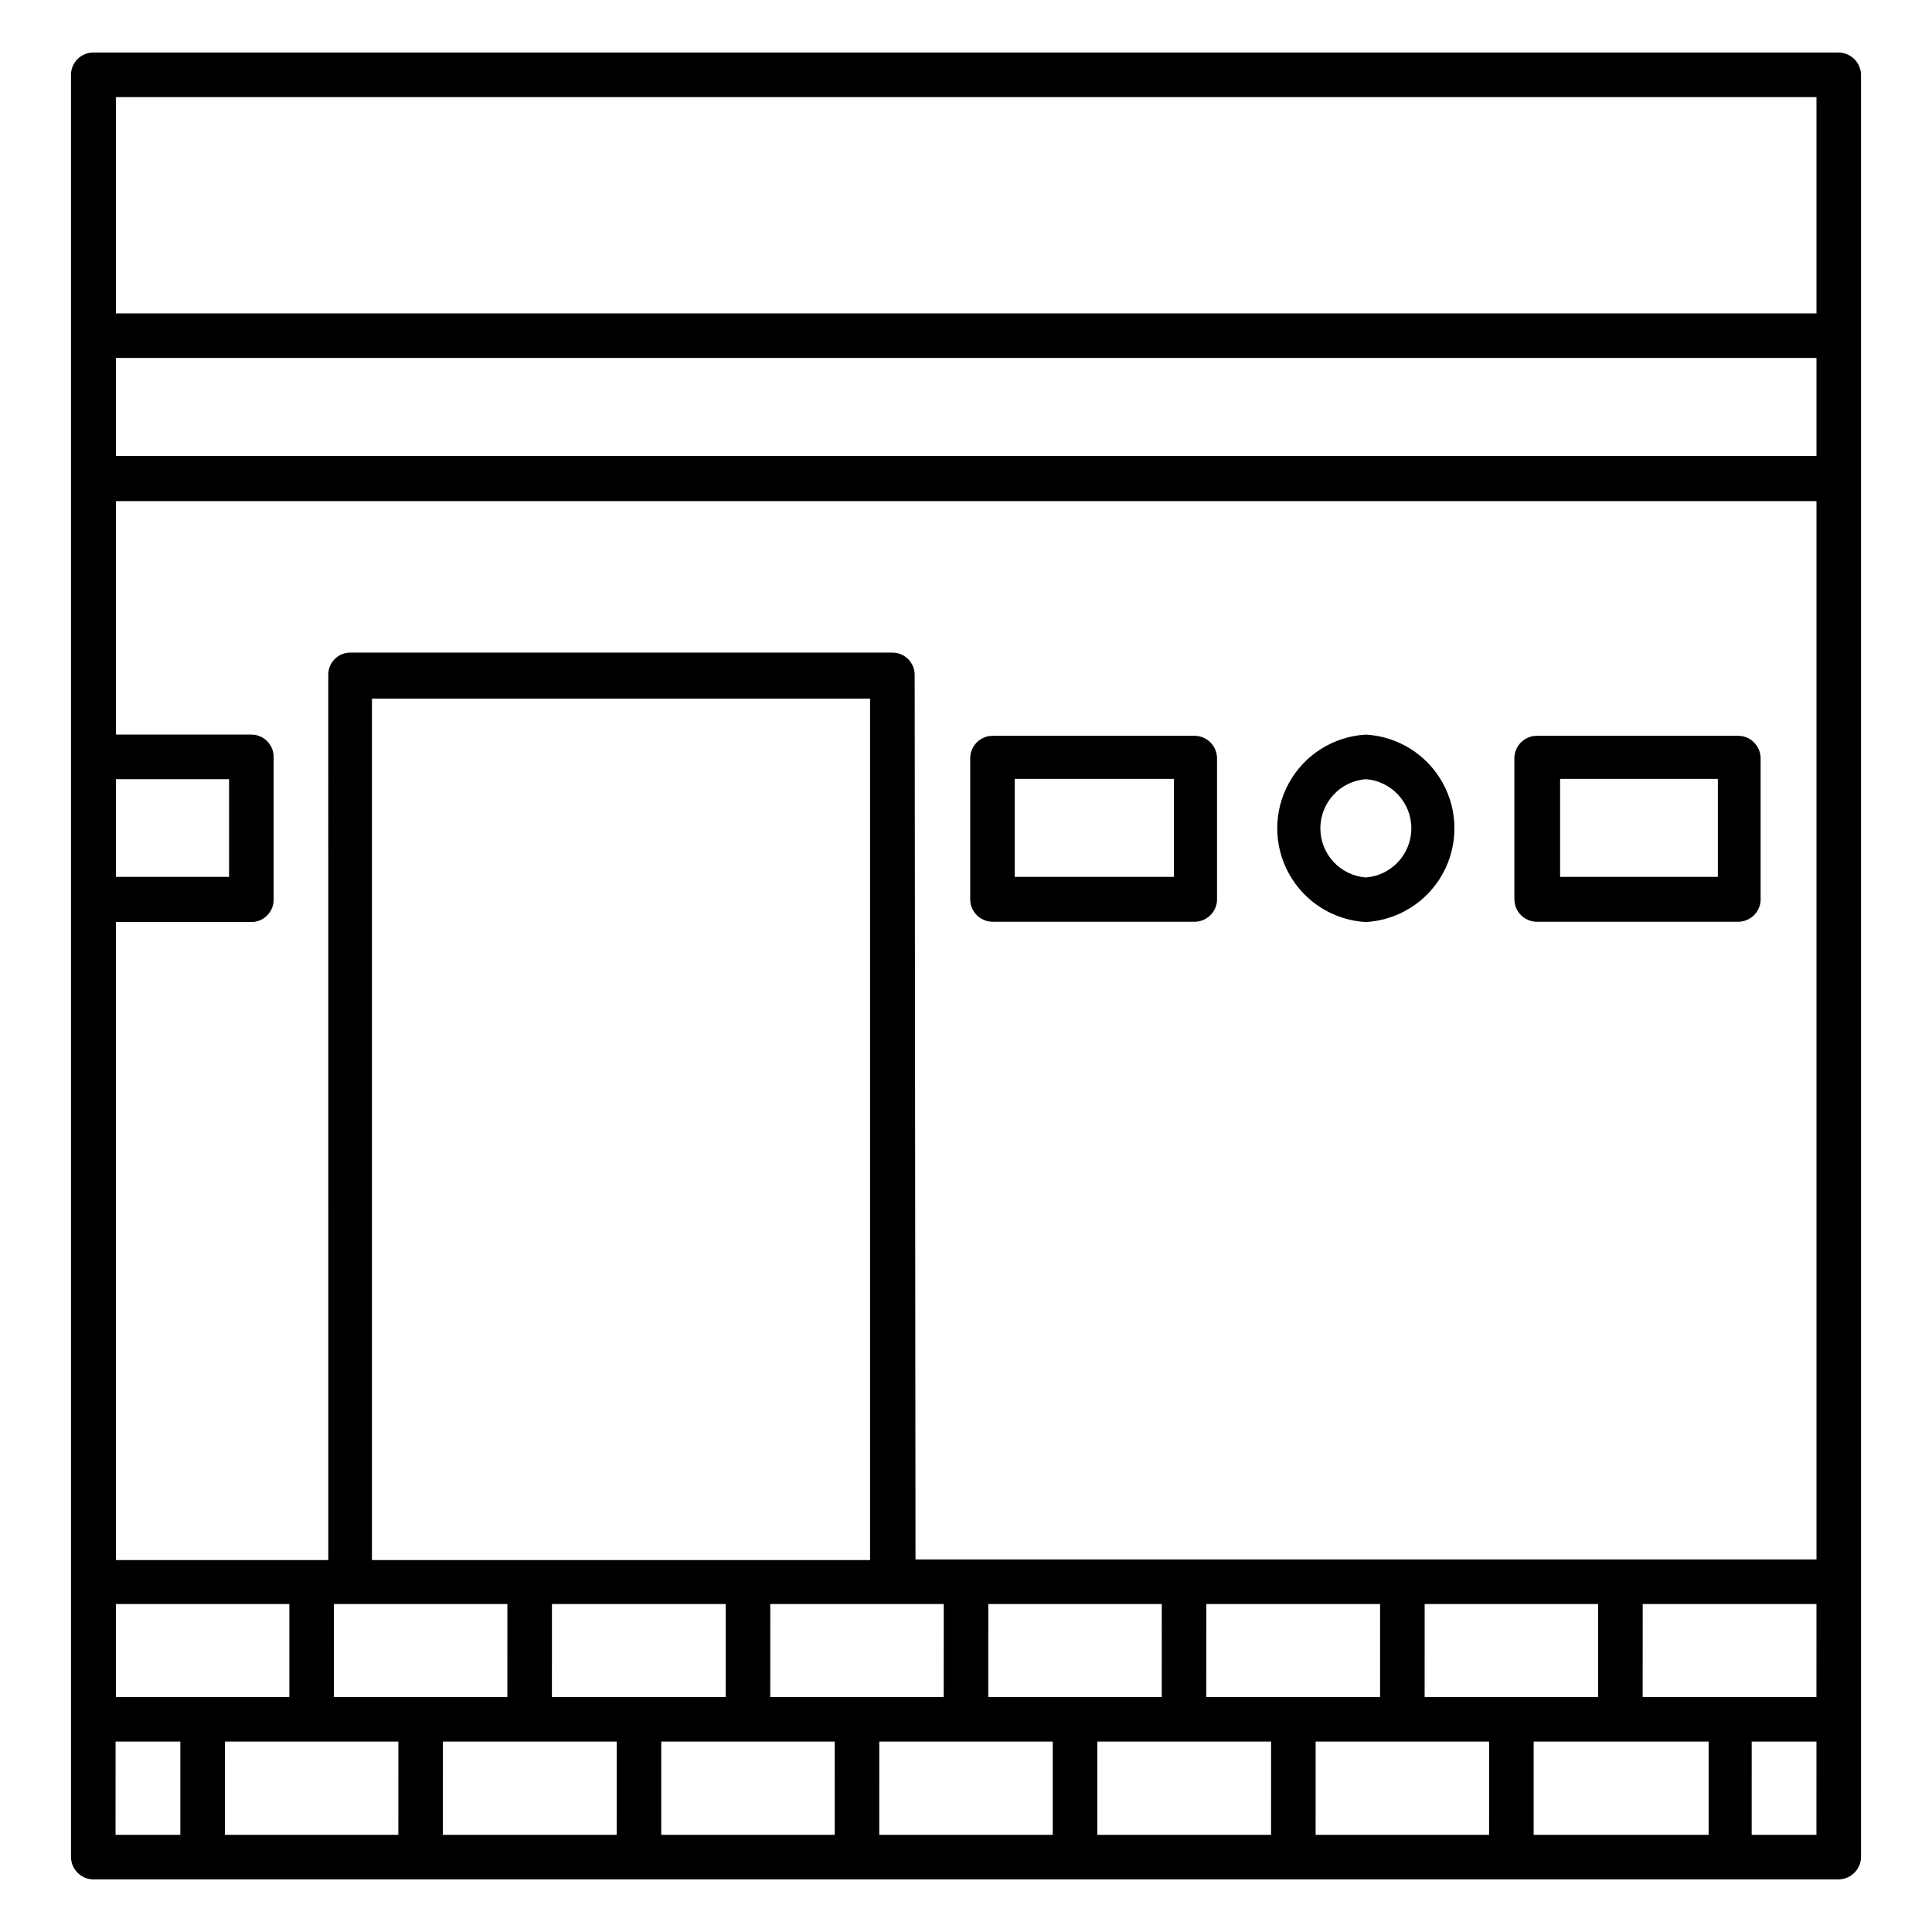<?xml version="1.0" encoding="UTF-8"?>
<!-- The Best Svg Icon site in the world: iconSvg.co, Visit us! https://iconsvg.co -->
<svg fill="#000000" width="800px" height="800px" version="1.1" viewBox="144 144 512 512" xmlns="http://www.w3.org/2000/svg">
 <path d="m631.28 642.06h-462.56c-3.242-0.043-5.863-2.66-5.906-5.902v-36.918-435.41c0-3.258 2.644-5.902 5.906-5.902h462.56c3.246 0.043 5.863 2.66 5.906 5.902v472.32c-0.043 3.242-2.66 5.859-5.906 5.902zm-23.066-11.809h17.16l0.004-24.719h-17.16zm-57.781 0h46.371v-24.719h-46.367zm-57.781 0h45.973l0.004-24.719h-45.973zm-57.859 0h46.051l0.004-24.719h-46.051zm-57.781 0h45.973l0.004-24.719h-45.973zm-57.781 0h45.973l0.004-24.719h-45.973zm-57.859 0h46.051l0.004-24.719h-46.051zm-57.781 0h45.973l0.004-24.719h-45.973zm-28.969 0h17.168v-24.719h-17.164zm404.7-36.527h46.051l0.008-24.637h-46.051zm-57.781 0h45.973l0.008-24.637h-45.973zm-57.859 0h46.051l0.008-24.637h-46.051zm-57.781 0h45.973l0.008-24.637h-45.973zm-57.781 0h45.973l0.008-24.637h-45.973zm-57.859 0h46.051l0.008-24.637h-46.051zm-57.781 0h45.973l0.008-24.637h-45.973zm-34.793 0 22.992 0.004v-24.641h-45.969v24.641zm188.93-36.449 238.77 0.004v-280.48h-450.67v61.875h35.895c3.262 0 5.902 2.644 5.902 5.902v37.867c0 3.258-2.641 5.902-5.902 5.902h-35.895v169.09h56.285l-0.004-234.59c-0.02-1.57 0.594-3.086 1.707-4.195 1.113-1.113 2.625-1.73 4.199-1.707h143.59c3.262 0 5.902 2.644 5.902 5.902zm-144.05 0.16h132.01v-228.29h-132.01zm-67.855-181.05h29.992v-25.898h-29.992zm0-111.55h450.67v-25.977h-450.67zm0-37.785h450.67v-57.309h-450.67zm331.25 161.3c-8.543-0.48-16.238-5.316-20.375-12.805s-4.137-16.574 0-24.062 11.832-12.324 20.375-12.805c8.539 0.48 16.234 5.316 20.371 12.805 4.141 7.488 4.141 16.574 0 24.062-4.137 7.488-11.832 12.324-20.371 12.805zm0-37.863c-6.805 0.527-12.055 6.203-12.055 13.027s5.25 12.5 12.055 13.027c6.801-0.527 12.055-6.203 12.055-13.027s-5.254-12.5-12.055-13.027zm98.715 37.785h-53.453c-3.242-0.043-5.859-2.66-5.902-5.906v-37.469c0.043-3.242 2.66-5.863 5.902-5.902h53.453c3.242 0.039 5.859 2.66 5.902 5.902v37.785c-0.203 3.121-2.777 5.555-5.902 5.59zm-47.234-11.887h41.801v-25.977h-41.801zm-96.824 11.887h-53.609c-3.242-0.043-5.859-2.66-5.902-5.906v-37.469c0.043-3.242 2.66-5.863 5.902-5.902h53.609c3.242 0.039 5.863 2.66 5.902 5.902v37.785c-0.203 3.121-2.777 5.555-5.902 5.59zm-47.703-11.887h42.191v-25.977h-42.191z"/>
</svg>